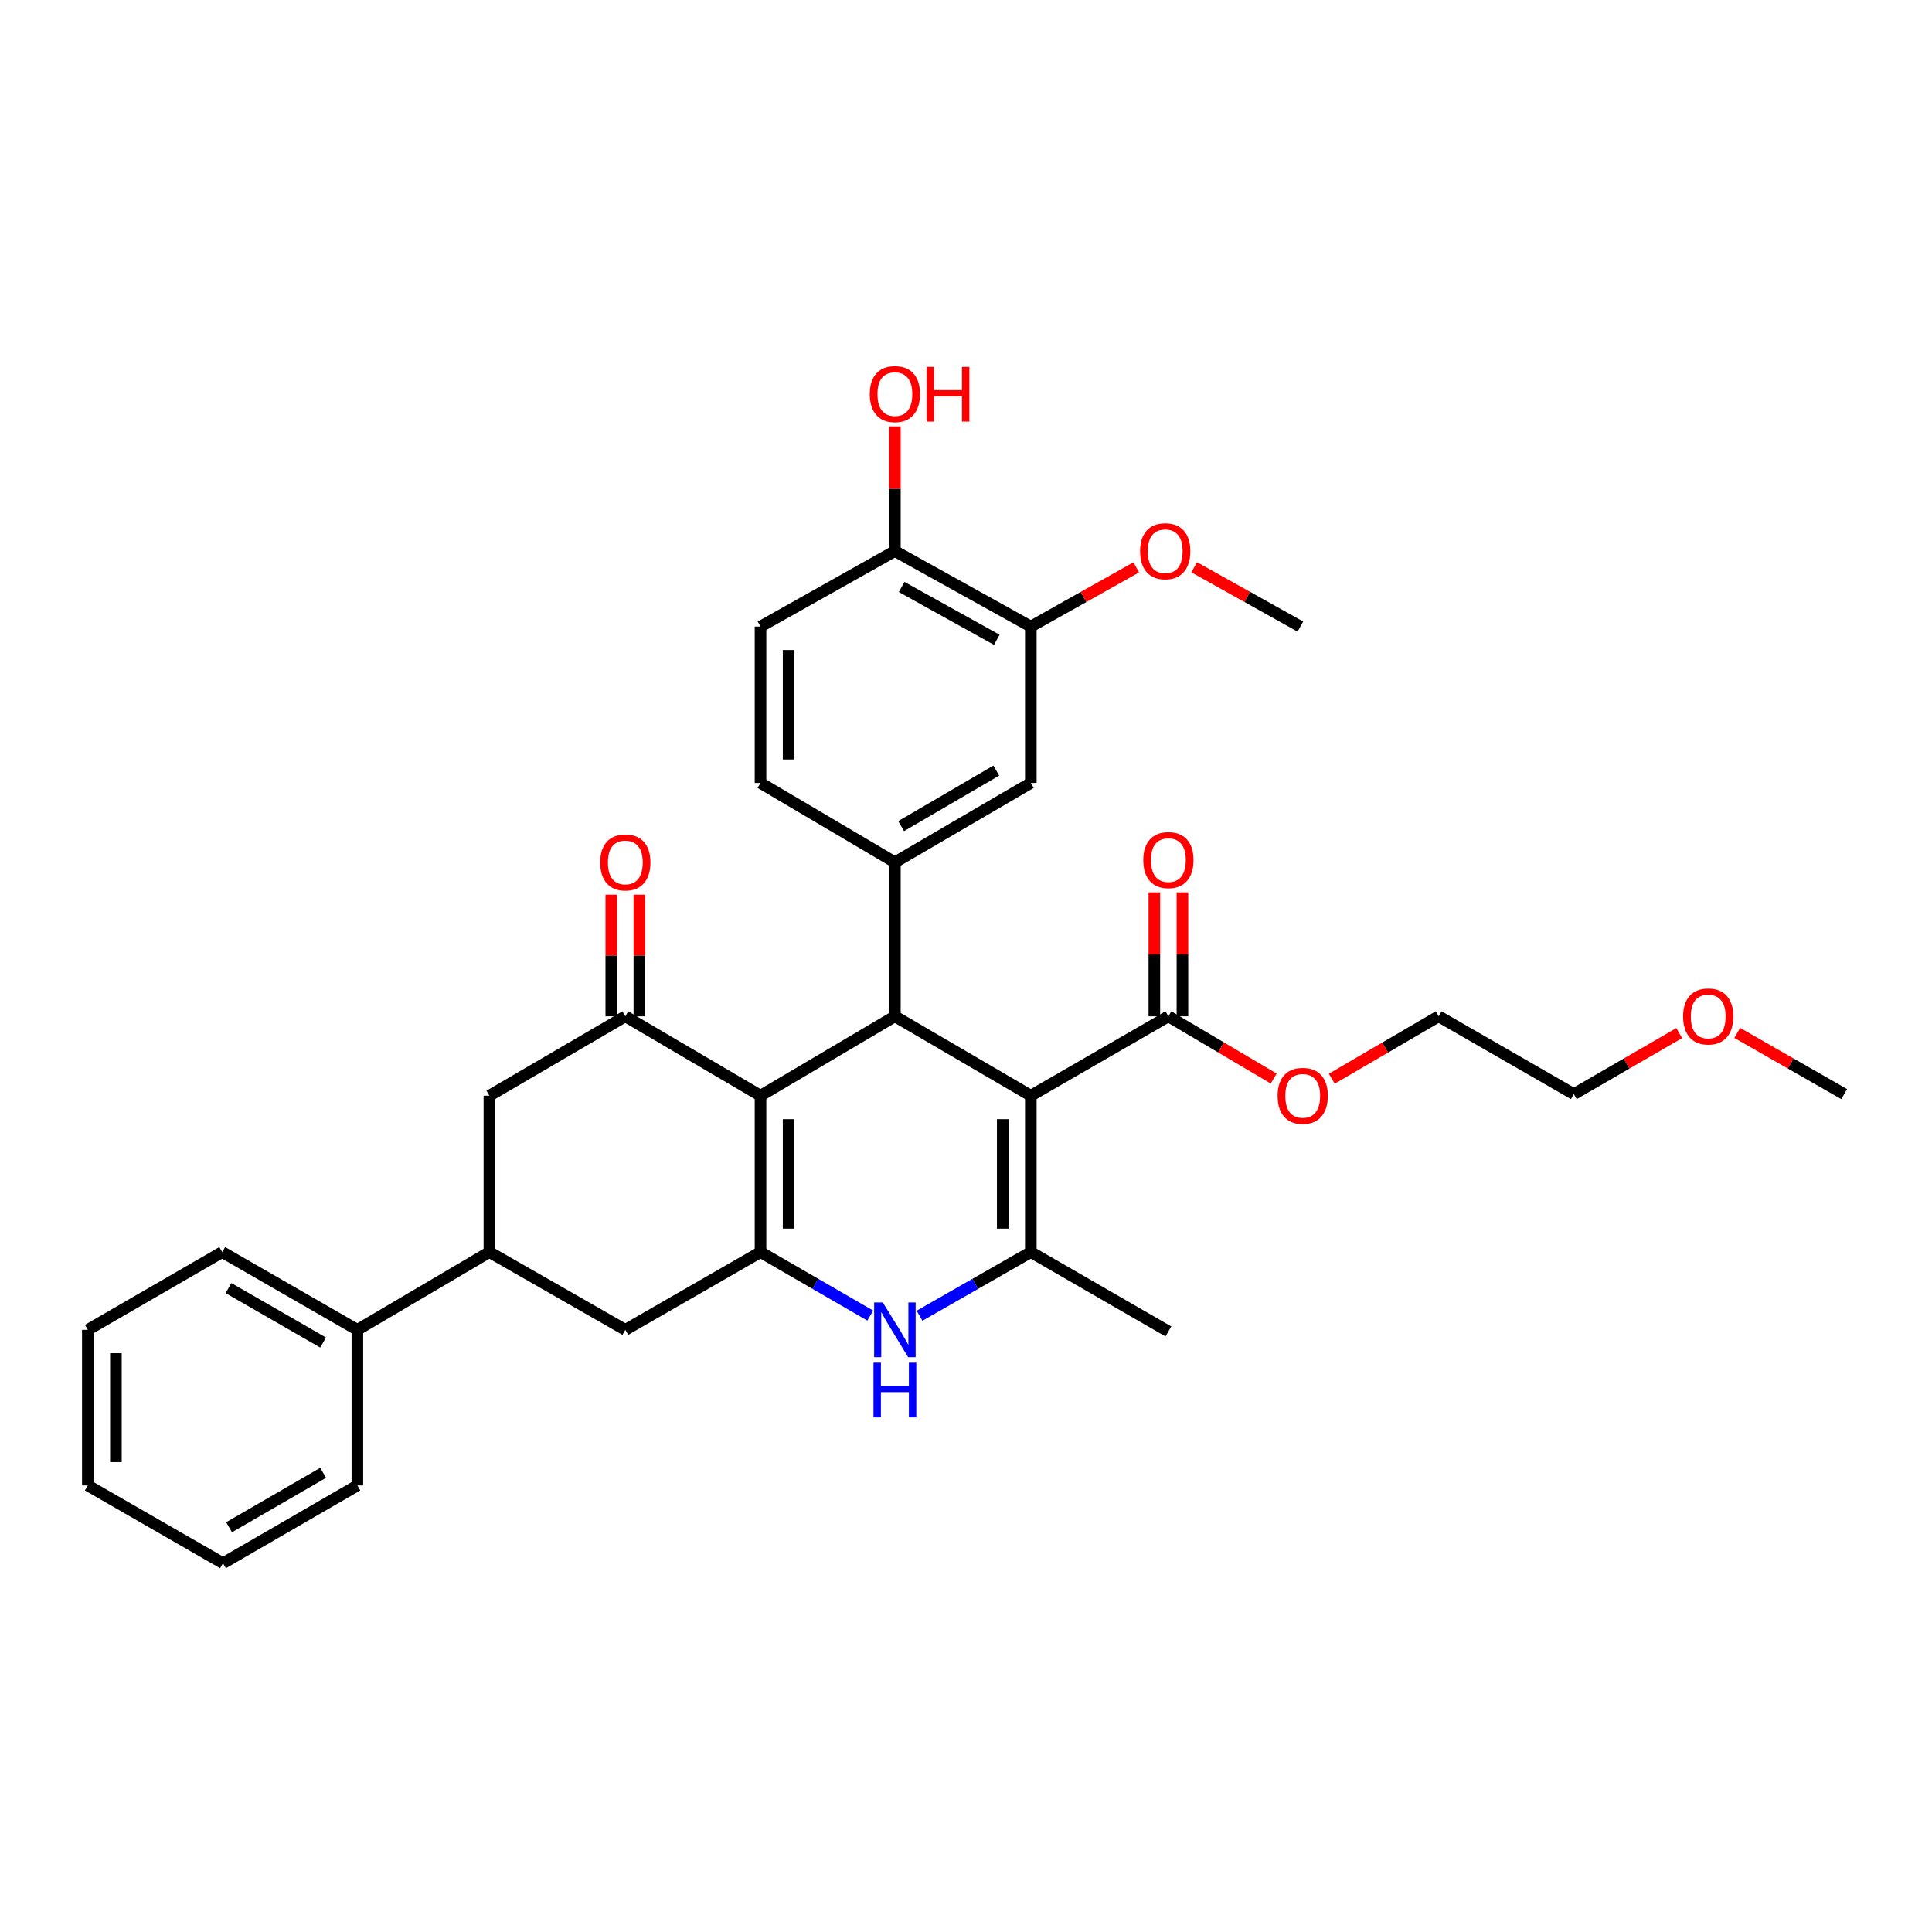 <?xml version='1.0' encoding='iso-8859-1'?>
<svg version='1.1' baseProfile='full'
              xmlns='http://www.w3.org/2000/svg'
                      xmlns:rdkit='http://www.rdkit.org/xml'
                      xmlns:xlink='http://www.w3.org/1999/xlink'
                  xml:space='preserve'
width='1000px' height='1000px' viewBox='0 0 1000 1000'>
<!-- END OF HEADER -->
<rect style='opacity:1.0;fill:#FFFFFF;stroke:none' width='1000' height='1000' x='0' y='0'> </rect>
<path class='bond-1' d='M 533.55,567.131 L 463.195,526.038' style='fill:none;fill-rule:evenodd;stroke:#000000;stroke-width:6px;stroke-linecap:butt;stroke-linejoin:miter;stroke-opacity:1' />
<path class='bond-3' d='M 533.55,567.131 L 533.55,648.074' style='fill:none;fill-rule:evenodd;stroke:#000000;stroke-width:6px;stroke-linecap:butt;stroke-linejoin:miter;stroke-opacity:1' />
<path class='bond-3' d='M 519.012,579.273 L 519.012,635.933' style='fill:none;fill-rule:evenodd;stroke:#000000;stroke-width:6px;stroke-linecap:butt;stroke-linejoin:miter;stroke-opacity:1' />
<path class='bond-7' d='M 533.55,567.131 L 604.76,526.038' style='fill:none;fill-rule:evenodd;stroke:#000000;stroke-width:6px;stroke-linecap:butt;stroke-linejoin:miter;stroke-opacity:1' />
<path class='bond-0' d='M 393.641,567.131 L 463.195,526.038' style='fill:none;fill-rule:evenodd;stroke:#000000;stroke-width:6px;stroke-linecap:butt;stroke-linejoin:miter;stroke-opacity:1' />
<path class='bond-5' d='M 393.641,567.131 L 323.666,526.038' style='fill:none;fill-rule:evenodd;stroke:#000000;stroke-width:6px;stroke-linecap:butt;stroke-linejoin:miter;stroke-opacity:1' />
<path class='bond-33' d='M 393.641,567.131 L 393.641,648.074' style='fill:none;fill-rule:evenodd;stroke:#000000;stroke-width:6px;stroke-linecap:butt;stroke-linejoin:miter;stroke-opacity:1' />
<path class='bond-33' d='M 408.178,579.273 L 408.178,635.933' style='fill:none;fill-rule:evenodd;stroke:#000000;stroke-width:6px;stroke-linecap:butt;stroke-linejoin:miter;stroke-opacity:1' />
<path class='bond-6' d='M 463.195,526.038 L 463.195,446.323' style='fill:none;fill-rule:evenodd;stroke:#000000;stroke-width:6px;stroke-linecap:butt;stroke-linejoin:miter;stroke-opacity:1' />
<path class='bond-2' d='M 393.641,648.074 L 422.043,664.512' style='fill:none;fill-rule:evenodd;stroke:#000000;stroke-width:6px;stroke-linecap:butt;stroke-linejoin:miter;stroke-opacity:1' />
<path class='bond-2' d='M 422.043,664.512 L 450.446,680.949' style='fill:none;fill-rule:evenodd;stroke:#0000FF;stroke-width:6px;stroke-linecap:butt;stroke-linejoin:miter;stroke-opacity:1' />
<path class='bond-8' d='M 393.641,648.074 L 323.666,688.327' style='fill:none;fill-rule:evenodd;stroke:#000000;stroke-width:6px;stroke-linecap:butt;stroke-linejoin:miter;stroke-opacity:1' />
<path class='bond-4' d='M 533.55,648.074 L 504.756,664.548' style='fill:none;fill-rule:evenodd;stroke:#000000;stroke-width:6px;stroke-linecap:butt;stroke-linejoin:miter;stroke-opacity:1' />
<path class='bond-4' d='M 504.756,664.548 L 475.962,681.023' style='fill:none;fill-rule:evenodd;stroke:#0000FF;stroke-width:6px;stroke-linecap:butt;stroke-linejoin:miter;stroke-opacity:1' />
<path class='bond-20' d='M 533.55,648.074 L 604.76,689.151' style='fill:none;fill-rule:evenodd;stroke:#000000;stroke-width:6px;stroke-linecap:butt;stroke-linejoin:miter;stroke-opacity:1' />
<path class='bond-10' d='M 323.666,526.038 L 253.311,567.131' style='fill:none;fill-rule:evenodd;stroke:#000000;stroke-width:6px;stroke-linecap:butt;stroke-linejoin:miter;stroke-opacity:1' />
<path class='bond-13' d='M 330.935,526.038 L 330.935,494.557' style='fill:none;fill-rule:evenodd;stroke:#000000;stroke-width:6px;stroke-linecap:butt;stroke-linejoin:miter;stroke-opacity:1' />
<path class='bond-13' d='M 330.935,494.557 L 330.935,463.076' style='fill:none;fill-rule:evenodd;stroke:#FF0000;stroke-width:6px;stroke-linecap:butt;stroke-linejoin:miter;stroke-opacity:1' />
<path class='bond-13' d='M 316.397,526.038 L 316.397,494.557' style='fill:none;fill-rule:evenodd;stroke:#000000;stroke-width:6px;stroke-linecap:butt;stroke-linejoin:miter;stroke-opacity:1' />
<path class='bond-13' d='M 316.397,494.557 L 316.397,463.076' style='fill:none;fill-rule:evenodd;stroke:#FF0000;stroke-width:6px;stroke-linecap:butt;stroke-linejoin:miter;stroke-opacity:1' />
<path class='bond-11' d='M 463.195,446.323 L 533.55,405.246' style='fill:none;fill-rule:evenodd;stroke:#000000;stroke-width:6px;stroke-linecap:butt;stroke-linejoin:miter;stroke-opacity:1' />
<path class='bond-11' d='M 466.418,427.607 L 515.667,398.853' style='fill:none;fill-rule:evenodd;stroke:#000000;stroke-width:6px;stroke-linecap:butt;stroke-linejoin:miter;stroke-opacity:1' />
<path class='bond-14' d='M 463.195,446.323 L 393.641,405.246' style='fill:none;fill-rule:evenodd;stroke:#000000;stroke-width:6px;stroke-linecap:butt;stroke-linejoin:miter;stroke-opacity:1' />
<path class='bond-16' d='M 612.029,526.038 L 612.029,493.962' style='fill:none;fill-rule:evenodd;stroke:#000000;stroke-width:6px;stroke-linecap:butt;stroke-linejoin:miter;stroke-opacity:1' />
<path class='bond-16' d='M 612.029,493.962 L 612.029,461.887' style='fill:none;fill-rule:evenodd;stroke:#FF0000;stroke-width:6px;stroke-linecap:butt;stroke-linejoin:miter;stroke-opacity:1' />
<path class='bond-16' d='M 597.491,526.038 L 597.491,493.962' style='fill:none;fill-rule:evenodd;stroke:#000000;stroke-width:6px;stroke-linecap:butt;stroke-linejoin:miter;stroke-opacity:1' />
<path class='bond-16' d='M 597.491,493.962 L 597.491,461.887' style='fill:none;fill-rule:evenodd;stroke:#FF0000;stroke-width:6px;stroke-linecap:butt;stroke-linejoin:miter;stroke-opacity:1' />
<path class='bond-19' d='M 604.76,526.038 L 632.016,542.146' style='fill:none;fill-rule:evenodd;stroke:#000000;stroke-width:6px;stroke-linecap:butt;stroke-linejoin:miter;stroke-opacity:1' />
<path class='bond-19' d='M 632.016,542.146 L 659.272,558.255' style='fill:none;fill-rule:evenodd;stroke:#FF0000;stroke-width:6px;stroke-linecap:butt;stroke-linejoin:miter;stroke-opacity:1' />
<path class='bond-9' d='M 323.666,688.327 L 253.311,648.074' style='fill:none;fill-rule:evenodd;stroke:#000000;stroke-width:6px;stroke-linecap:butt;stroke-linejoin:miter;stroke-opacity:1' />
<path class='bond-17' d='M 253.311,648.074 L 184.976,688.327' style='fill:none;fill-rule:evenodd;stroke:#000000;stroke-width:6px;stroke-linecap:butt;stroke-linejoin:miter;stroke-opacity:1' />
<path class='bond-34' d='M 253.311,648.074 L 253.311,567.131' style='fill:none;fill-rule:evenodd;stroke:#000000;stroke-width:6px;stroke-linecap:butt;stroke-linejoin:miter;stroke-opacity:1' />
<path class='bond-12' d='M 533.55,405.246 L 533.55,324.311' style='fill:none;fill-rule:evenodd;stroke:#000000;stroke-width:6px;stroke-linecap:butt;stroke-linejoin:miter;stroke-opacity:1' />
<path class='bond-21' d='M 533.55,324.311 L 560.834,308.982' style='fill:none;fill-rule:evenodd;stroke:#000000;stroke-width:6px;stroke-linecap:butt;stroke-linejoin:miter;stroke-opacity:1' />
<path class='bond-21' d='M 560.834,308.982 L 588.118,293.654' style='fill:none;fill-rule:evenodd;stroke:#FF0000;stroke-width:6px;stroke-linecap:butt;stroke-linejoin:miter;stroke-opacity:1' />
<path class='bond-35' d='M 533.55,324.311 L 463.195,285.229' style='fill:none;fill-rule:evenodd;stroke:#000000;stroke-width:6px;stroke-linecap:butt;stroke-linejoin:miter;stroke-opacity:1' />
<path class='bond-35' d='M 515.937,331.157 L 466.689,303.8' style='fill:none;fill-rule:evenodd;stroke:#000000;stroke-width:6px;stroke-linecap:butt;stroke-linejoin:miter;stroke-opacity:1' />
<path class='bond-18' d='M 393.641,405.246 L 393.641,324.311' style='fill:none;fill-rule:evenodd;stroke:#000000;stroke-width:6px;stroke-linecap:butt;stroke-linejoin:miter;stroke-opacity:1' />
<path class='bond-18' d='M 408.178,393.106 L 408.178,336.452' style='fill:none;fill-rule:evenodd;stroke:#000000;stroke-width:6px;stroke-linecap:butt;stroke-linejoin:miter;stroke-opacity:1' />
<path class='bond-15' d='M 463.195,285.229 L 393.641,324.311' style='fill:none;fill-rule:evenodd;stroke:#000000;stroke-width:6px;stroke-linecap:butt;stroke-linejoin:miter;stroke-opacity:1' />
<path class='bond-22' d='M 463.195,285.229 L 463.195,252.961' style='fill:none;fill-rule:evenodd;stroke:#000000;stroke-width:6px;stroke-linecap:butt;stroke-linejoin:miter;stroke-opacity:1' />
<path class='bond-22' d='M 463.195,252.961 L 463.195,220.692' style='fill:none;fill-rule:evenodd;stroke:#FF0000;stroke-width:6px;stroke-linecap:butt;stroke-linejoin:miter;stroke-opacity:1' />
<path class='bond-24' d='M 184.976,688.327 L 115.017,648.074' style='fill:none;fill-rule:evenodd;stroke:#000000;stroke-width:6px;stroke-linecap:butt;stroke-linejoin:miter;stroke-opacity:1' />
<path class='bond-24' d='M 167.232,694.89 L 118.261,666.713' style='fill:none;fill-rule:evenodd;stroke:#000000;stroke-width:6px;stroke-linecap:butt;stroke-linejoin:miter;stroke-opacity:1' />
<path class='bond-25' d='M 184.976,688.327 L 184.976,768.866' style='fill:none;fill-rule:evenodd;stroke:#000000;stroke-width:6px;stroke-linecap:butt;stroke-linejoin:miter;stroke-opacity:1' />
<path class='bond-26' d='M 689.328,558.348 L 716.987,542.193' style='fill:none;fill-rule:evenodd;stroke:#FF0000;stroke-width:6px;stroke-linecap:butt;stroke-linejoin:miter;stroke-opacity:1' />
<path class='bond-26' d='M 716.987,542.193 L 744.645,526.038' style='fill:none;fill-rule:evenodd;stroke:#000000;stroke-width:6px;stroke-linecap:butt;stroke-linejoin:miter;stroke-opacity:1' />
<path class='bond-28' d='M 618.116,293.611 L 645.594,308.961' style='fill:none;fill-rule:evenodd;stroke:#FF0000;stroke-width:6px;stroke-linecap:butt;stroke-linejoin:miter;stroke-opacity:1' />
<path class='bond-28' d='M 645.594,308.961 L 673.071,324.311' style='fill:none;fill-rule:evenodd;stroke:#000000;stroke-width:6px;stroke-linecap:butt;stroke-linejoin:miter;stroke-opacity:1' />
<path class='bond-23' d='M 869.166,534.725 L 841.889,550.512' style='fill:none;fill-rule:evenodd;stroke:#FF0000;stroke-width:6px;stroke-linecap:butt;stroke-linejoin:miter;stroke-opacity:1' />
<path class='bond-23' d='M 841.889,550.512 L 814.612,566.299' style='fill:none;fill-rule:evenodd;stroke:#000000;stroke-width:6px;stroke-linecap:butt;stroke-linejoin:miter;stroke-opacity:1' />
<path class='bond-29' d='M 899.202,534.635 L 926.874,550.467' style='fill:none;fill-rule:evenodd;stroke:#FF0000;stroke-width:6px;stroke-linecap:butt;stroke-linejoin:miter;stroke-opacity:1' />
<path class='bond-29' d='M 926.874,550.467 L 954.545,566.299' style='fill:none;fill-rule:evenodd;stroke:#000000;stroke-width:6px;stroke-linecap:butt;stroke-linejoin:miter;stroke-opacity:1' />
<path class='bond-31' d='M 115.017,648.074 L 45.455,688.327' style='fill:none;fill-rule:evenodd;stroke:#000000;stroke-width:6px;stroke-linecap:butt;stroke-linejoin:miter;stroke-opacity:1' />
<path class='bond-30' d='M 184.976,768.866 L 115.413,809.119' style='fill:none;fill-rule:evenodd;stroke:#000000;stroke-width:6px;stroke-linecap:butt;stroke-linejoin:miter;stroke-opacity:1' />
<path class='bond-30' d='M 167.26,762.321 L 118.566,790.499' style='fill:none;fill-rule:evenodd;stroke:#000000;stroke-width:6px;stroke-linecap:butt;stroke-linejoin:miter;stroke-opacity:1' />
<path class='bond-27' d='M 744.645,526.038 L 814.612,566.299' style='fill:none;fill-rule:evenodd;stroke:#000000;stroke-width:6px;stroke-linecap:butt;stroke-linejoin:miter;stroke-opacity:1' />
<path class='bond-32' d='M 115.413,809.119 L 45.455,768.866' style='fill:none;fill-rule:evenodd;stroke:#000000;stroke-width:6px;stroke-linecap:butt;stroke-linejoin:miter;stroke-opacity:1' />
<path class='bond-36' d='M 45.455,688.327 L 45.455,768.866' style='fill:none;fill-rule:evenodd;stroke:#000000;stroke-width:6px;stroke-linecap:butt;stroke-linejoin:miter;stroke-opacity:1' />
<path class='bond-36' d='M 59.992,700.408 L 59.992,756.785' style='fill:none;fill-rule:evenodd;stroke:#000000;stroke-width:6px;stroke-linecap:butt;stroke-linejoin:miter;stroke-opacity:1' />
<path  class='atom-5' d='M 456.935 674.167
L 466.215 689.167
Q 467.135 690.647, 468.615 693.327
Q 470.095 696.007, 470.175 696.167
L 470.175 674.167
L 473.935 674.167
L 473.935 702.487
L 470.055 702.487
L 460.095 686.087
Q 458.935 684.167, 457.695 681.967
Q 456.495 679.767, 456.135 679.087
L 456.135 702.487
L 452.455 702.487
L 452.455 674.167
L 456.935 674.167
' fill='#0000FF'/>
<path  class='atom-5' d='M 452.115 705.319
L 455.955 705.319
L 455.955 717.359
L 470.435 717.359
L 470.435 705.319
L 474.275 705.319
L 474.275 733.639
L 470.435 733.639
L 470.435 720.559
L 455.955 720.559
L 455.955 733.639
L 452.115 733.639
L 452.115 705.319
' fill='#0000FF'/>
<path  class='atom-14' d='M 310.666 446.403
Q 310.666 439.603, 314.026 435.803
Q 317.386 432.003, 323.666 432.003
Q 329.946 432.003, 333.306 435.803
Q 336.666 439.603, 336.666 446.403
Q 336.666 453.283, 333.266 457.203
Q 329.866 461.083, 323.666 461.083
Q 317.426 461.083, 314.026 457.203
Q 310.666 453.323, 310.666 446.403
M 323.666 457.883
Q 327.986 457.883, 330.306 455.003
Q 332.666 452.083, 332.666 446.403
Q 332.666 440.843, 330.306 438.043
Q 327.986 435.203, 323.666 435.203
Q 319.346 435.203, 316.986 438.003
Q 314.666 440.803, 314.666 446.403
Q 314.666 452.123, 316.986 455.003
Q 319.346 457.883, 323.666 457.883
' fill='#FF0000'/>
<path  class='atom-17' d='M 591.76 445.183
Q 591.76 438.383, 595.12 434.583
Q 598.48 430.783, 604.76 430.783
Q 611.04 430.783, 614.4 434.583
Q 617.76 438.383, 617.76 445.183
Q 617.76 452.063, 614.36 455.983
Q 610.96 459.863, 604.76 459.863
Q 598.52 459.863, 595.12 455.983
Q 591.76 452.103, 591.76 445.183
M 604.76 456.663
Q 609.08 456.663, 611.4 453.783
Q 613.76 450.863, 613.76 445.183
Q 613.76 439.623, 611.4 436.823
Q 609.08 433.983, 604.76 433.983
Q 600.44 433.983, 598.08 436.783
Q 595.76 439.583, 595.76 445.183
Q 595.76 450.903, 598.08 453.783
Q 600.44 456.663, 604.76 456.663
' fill='#FF0000'/>
<path  class='atom-20' d='M 661.291 567.211
Q 661.291 560.411, 664.651 556.611
Q 668.011 552.811, 674.291 552.811
Q 680.571 552.811, 683.931 556.611
Q 687.291 560.411, 687.291 567.211
Q 687.291 574.091, 683.891 578.011
Q 680.491 581.891, 674.291 581.891
Q 668.051 581.891, 664.651 578.011
Q 661.291 574.131, 661.291 567.211
M 674.291 578.691
Q 678.611 578.691, 680.931 575.811
Q 683.291 572.891, 683.291 567.211
Q 683.291 561.651, 680.931 558.851
Q 678.611 556.011, 674.291 556.011
Q 669.971 556.011, 667.611 558.811
Q 665.291 561.611, 665.291 567.211
Q 665.291 572.931, 667.611 575.811
Q 669.971 578.691, 674.291 578.691
' fill='#FF0000'/>
<path  class='atom-22' d='M 590.113 285.309
Q 590.113 278.509, 593.473 274.709
Q 596.833 270.909, 603.113 270.909
Q 609.393 270.909, 612.753 274.709
Q 616.113 278.509, 616.113 285.309
Q 616.113 292.189, 612.713 296.109
Q 609.313 299.989, 603.113 299.989
Q 596.873 299.989, 593.473 296.109
Q 590.113 292.229, 590.113 285.309
M 603.113 296.789
Q 607.433 296.789, 609.753 293.909
Q 612.113 290.989, 612.113 285.309
Q 612.113 279.749, 609.753 276.949
Q 607.433 274.109, 603.113 274.109
Q 598.793 274.109, 596.433 276.909
Q 594.113 279.709, 594.113 285.309
Q 594.113 291.029, 596.433 293.909
Q 598.793 296.789, 603.113 296.789
' fill='#FF0000'/>
<path  class='atom-23' d='M 450.195 203.979
Q 450.195 197.179, 453.555 193.379
Q 456.915 189.579, 463.195 189.579
Q 469.475 189.579, 472.835 193.379
Q 476.195 197.179, 476.195 203.979
Q 476.195 210.859, 472.795 214.779
Q 469.395 218.659, 463.195 218.659
Q 456.955 218.659, 453.555 214.779
Q 450.195 210.899, 450.195 203.979
M 463.195 215.459
Q 467.515 215.459, 469.835 212.579
Q 472.195 209.659, 472.195 203.979
Q 472.195 198.419, 469.835 195.619
Q 467.515 192.779, 463.195 192.779
Q 458.875 192.779, 456.515 195.579
Q 454.195 198.379, 454.195 203.979
Q 454.195 209.699, 456.515 212.579
Q 458.875 215.459, 463.195 215.459
' fill='#FF0000'/>
<path  class='atom-23' d='M 479.595 189.899
L 483.435 189.899
L 483.435 201.939
L 497.915 201.939
L 497.915 189.899
L 501.755 189.899
L 501.755 218.219
L 497.915 218.219
L 497.915 205.139
L 483.435 205.139
L 483.435 218.219
L 479.595 218.219
L 479.595 189.899
' fill='#FF0000'/>
<path  class='atom-24' d='M 871.175 526.118
Q 871.175 519.318, 874.535 515.518
Q 877.895 511.718, 884.175 511.718
Q 890.455 511.718, 893.815 515.518
Q 897.175 519.318, 897.175 526.118
Q 897.175 532.998, 893.775 536.918
Q 890.375 540.798, 884.175 540.798
Q 877.935 540.798, 874.535 536.918
Q 871.175 533.038, 871.175 526.118
M 884.175 537.598
Q 888.495 537.598, 890.815 534.718
Q 893.175 531.798, 893.175 526.118
Q 893.175 520.558, 890.815 517.758
Q 888.495 514.918, 884.175 514.918
Q 879.855 514.918, 877.495 517.718
Q 875.175 520.518, 875.175 526.118
Q 875.175 531.838, 877.495 534.718
Q 879.855 537.598, 884.175 537.598
' fill='#FF0000'/>
</svg>
